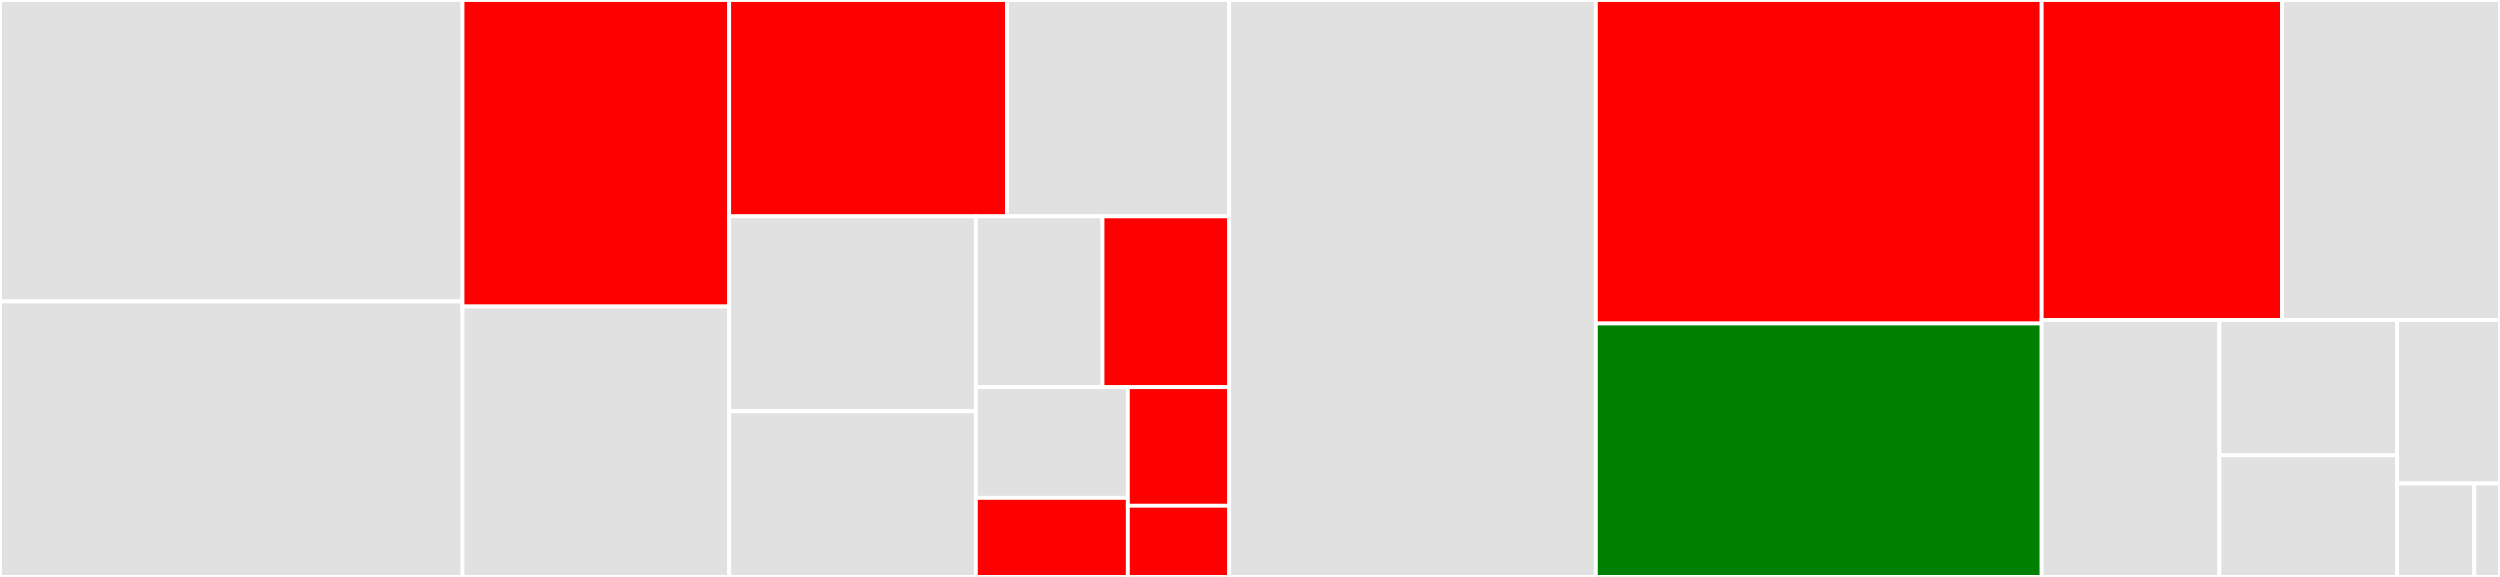 <svg baseProfile="full" width="650" height="150" viewBox="0 0 650 150" version="1.1"
xmlns="http://www.w3.org/2000/svg" xmlns:ev="http://www.w3.org/2001/xml-events"
xmlns:xlink="http://www.w3.org/1999/xlink">

<rect x="0" y="0" width="650" height="150" fill="#333333" stroke="none"/>

<style>rect.s{mask:url(#mask);}</style>
<defs>
  <pattern id="white" width="4" height="4" patternUnits="userSpaceOnUse" patternTransform="rotate(45)">
    <rect width="2" height="2" transform="translate(0,0)" fill="white"></rect>
  </pattern>
  <mask id="mask">
    <rect x="0" y="0" width="100%" height="100%" fill="url(#white)"></rect>
  </mask>
</defs>

<rect x="0" y="0" width="120.25" height="78.378" fill="#e1e1e1" stroke="white" stroke-width="1" class=" tooltipped" data-content="Cmdlets/RemoveKubeResourceCmdlet.cs"><title>Cmdlets/RemoveKubeResourceCmdlet.cs</title></rect>
<rect x="0" y="78.378" width="120.25" height="71.622" fill="#e1e1e1" stroke="white" stroke-width="1" class=" tooltipped" data-content="Cmdlets/PublishKubeResourceCmdlet.cs"><title>Cmdlets/PublishKubeResourceCmdlet.cs</title></rect>
<rect x="120.25" y="0" width="69.333" height="79.688" fill="red" stroke="white" stroke-width="1" class=" tooltipped" data-content="Cmdlets/GetKubeResourceCmdlet.cs"><title>Cmdlets/GetKubeResourceCmdlet.cs</title></rect>
<rect x="120.25" y="79.688" width="69.333" height="70.312" fill="#e1e1e1" stroke="white" stroke-width="1" class=" tooltipped" data-content="Cmdlets/RemoveKubePodCmdlet.cs"><title>Cmdlets/RemoveKubePodCmdlet.cs</title></rect>
<rect x="189.583" y="0" width="72.222" height="56.25" fill="red" stroke="white" stroke-width="1" class=" tooltipped" data-content="Cmdlets/GetKubeLogCmdlet.cs"><title>Cmdlets/GetKubeLogCmdlet.cs</title></rect>
<rect x="261.806" y="0" width="57.778" height="56.25" fill="#e1e1e1" stroke="white" stroke-width="1" class=" tooltipped" data-content="Cmdlets/GetKubePodCmdlet.cs"><title>Cmdlets/GetKubePodCmdlet.cs</title></rect>
<rect x="189.583" y="56.25" width="64.133" height="50.676" fill="#e1e1e1" stroke="white" stroke-width="1" class=" tooltipped" data-content="Cmdlets/GetKubeDeploymentCmdlet.cs"><title>Cmdlets/GetKubeDeploymentCmdlet.cs</title></rect>
<rect x="189.583" y="106.926" width="64.133" height="43.074" fill="#e1e1e1" stroke="white" stroke-width="1" class=" tooltipped" data-content="Cmdlets/GetKubeNamespaceCmdlet.cs"><title>Cmdlets/GetKubeNamespaceCmdlet.cs</title></rect>
<rect x="253.717" y="56.25" width="32.933" height="44.408" fill="#e1e1e1" stroke="white" stroke-width="1" class=" tooltipped" data-content="Cmdlets/UseKubeContextCmdlet.cs"><title>Cmdlets/UseKubeContextCmdlet.cs</title></rect>
<rect x="286.65" y="56.25" width="32.933" height="44.408" fill="red" stroke="white" stroke-width="1" class=" tooltipped" data-content="Cmdlets/GetKubeResourceKindsCmdlet.cs"><title>Cmdlets/GetKubeResourceKindsCmdlet.cs</title></rect>
<rect x="253.717" y="100.658" width="39.52" height="28.783" fill="#e1e1e1" stroke="white" stroke-width="1" class=" tooltipped" data-content="Cmdlets/SetKubeConfigCmdlet.cs"><title>Cmdlets/SetKubeConfigCmdlet.cs</title></rect>
<rect x="253.717" y="129.441" width="39.52" height="20.559" fill="red" stroke="white" stroke-width="1" class=" tooltipped" data-content="Cmdlets/ConvertToKubeYamlCmdlet.cs"><title>Cmdlets/ConvertToKubeYamlCmdlet.cs</title></rect>
<rect x="293.237" y="100.658" width="26.347" height="30.839" fill="red" stroke="white" stroke-width="1" class=" tooltipped" data-content="Cmdlets/ConvertFromKubeYamlCmdlet.cs"><title>Cmdlets/ConvertFromKubeYamlCmdlet.cs</title></rect>
<rect x="293.237" y="131.497" width="26.347" height="18.503" fill="red" stroke="white" stroke-width="1" class=" tooltipped" data-content="Cmdlets/GetKubeConfigCmdlet.cs"><title>Cmdlets/GetKubeConfigCmdlet.cs</title></rect>
<rect x="319.583" y="0" width="95.333" height="150.0" fill="#e1e1e1" stroke="white" stroke-width="1" class=" tooltipped" data-content="ThreadAffinitiveSynchronizationContext.cs"><title>ThreadAffinitiveSynchronizationContext.cs</title></rect>
<rect x="414.917" y="0" width="115.917" height="84.112" fill="red" stroke="white" stroke-width="1" class=" tooltipped" data-content="KubeYamlDeserializer.cs"><title>KubeYamlDeserializer.cs</title></rect>
<rect x="414.917" y="84.112" width="115.917" height="65.888" fill="green" stroke="white" stroke-width="1" class=" tooltipped" data-content="AsyncCmdlet.cs"><title>AsyncCmdlet.cs</title></rect>
<rect x="530.833" y="0" width="62.514" height="83.182" fill="red" stroke="white" stroke-width="1" class=" tooltipped" data-content="KubeYamlSerializer.cs"><title>KubeYamlSerializer.cs</title></rect>
<rect x="593.347" y="0" width="56.653" height="83.182" fill="#e1e1e1" stroke="white" stroke-width="1" class=" tooltipped" data-content="CmdletLogger.cs"><title>CmdletLogger.cs</title></rect>
<rect x="530.833" y="83.182" width="46.207" height="66.818" fill="#e1e1e1" stroke="white" stroke-width="1" class=" tooltipped" data-content="KubeApiCmdlet.cs"><title>KubeApiCmdlet.cs</title></rect>
<rect x="577.041" y="83.182" width="46.207" height="35.167" fill="#e1e1e1" stroke="white" stroke-width="1" class=" tooltipped" data-content="ObjectExtensions.cs"><title>ObjectExtensions.cs</title></rect>
<rect x="577.041" y="118.349" width="46.207" height="31.651" fill="#e1e1e1" stroke="white" stroke-width="1" class=" tooltipped" data-content="KubeCmdlet.cs"><title>KubeCmdlet.cs</title></rect>
<rect x="623.248" y="83.182" width="26.752" height="42.521" fill="#e1e1e1" stroke="white" stroke-width="1" class=" tooltipped" data-content="ModelHelpers.cs"><title>ModelHelpers.cs</title></rect>
<rect x="623.248" y="125.702" width="20.064" height="24.298" fill="#e1e1e1" stroke="white" stroke-width="1" class=" tooltipped" data-content="CmdletLoggerProvider.cs"><title>CmdletLoggerProvider.cs</title></rect>
<rect x="643.312" y="125.702" width="6.688" height="24.298" fill="#e1e1e1" stroke="white" stroke-width="1" class=" tooltipped" data-content="ValidContextNameGenerator.cs"><title>ValidContextNameGenerator.cs</title></rect>
</svg>